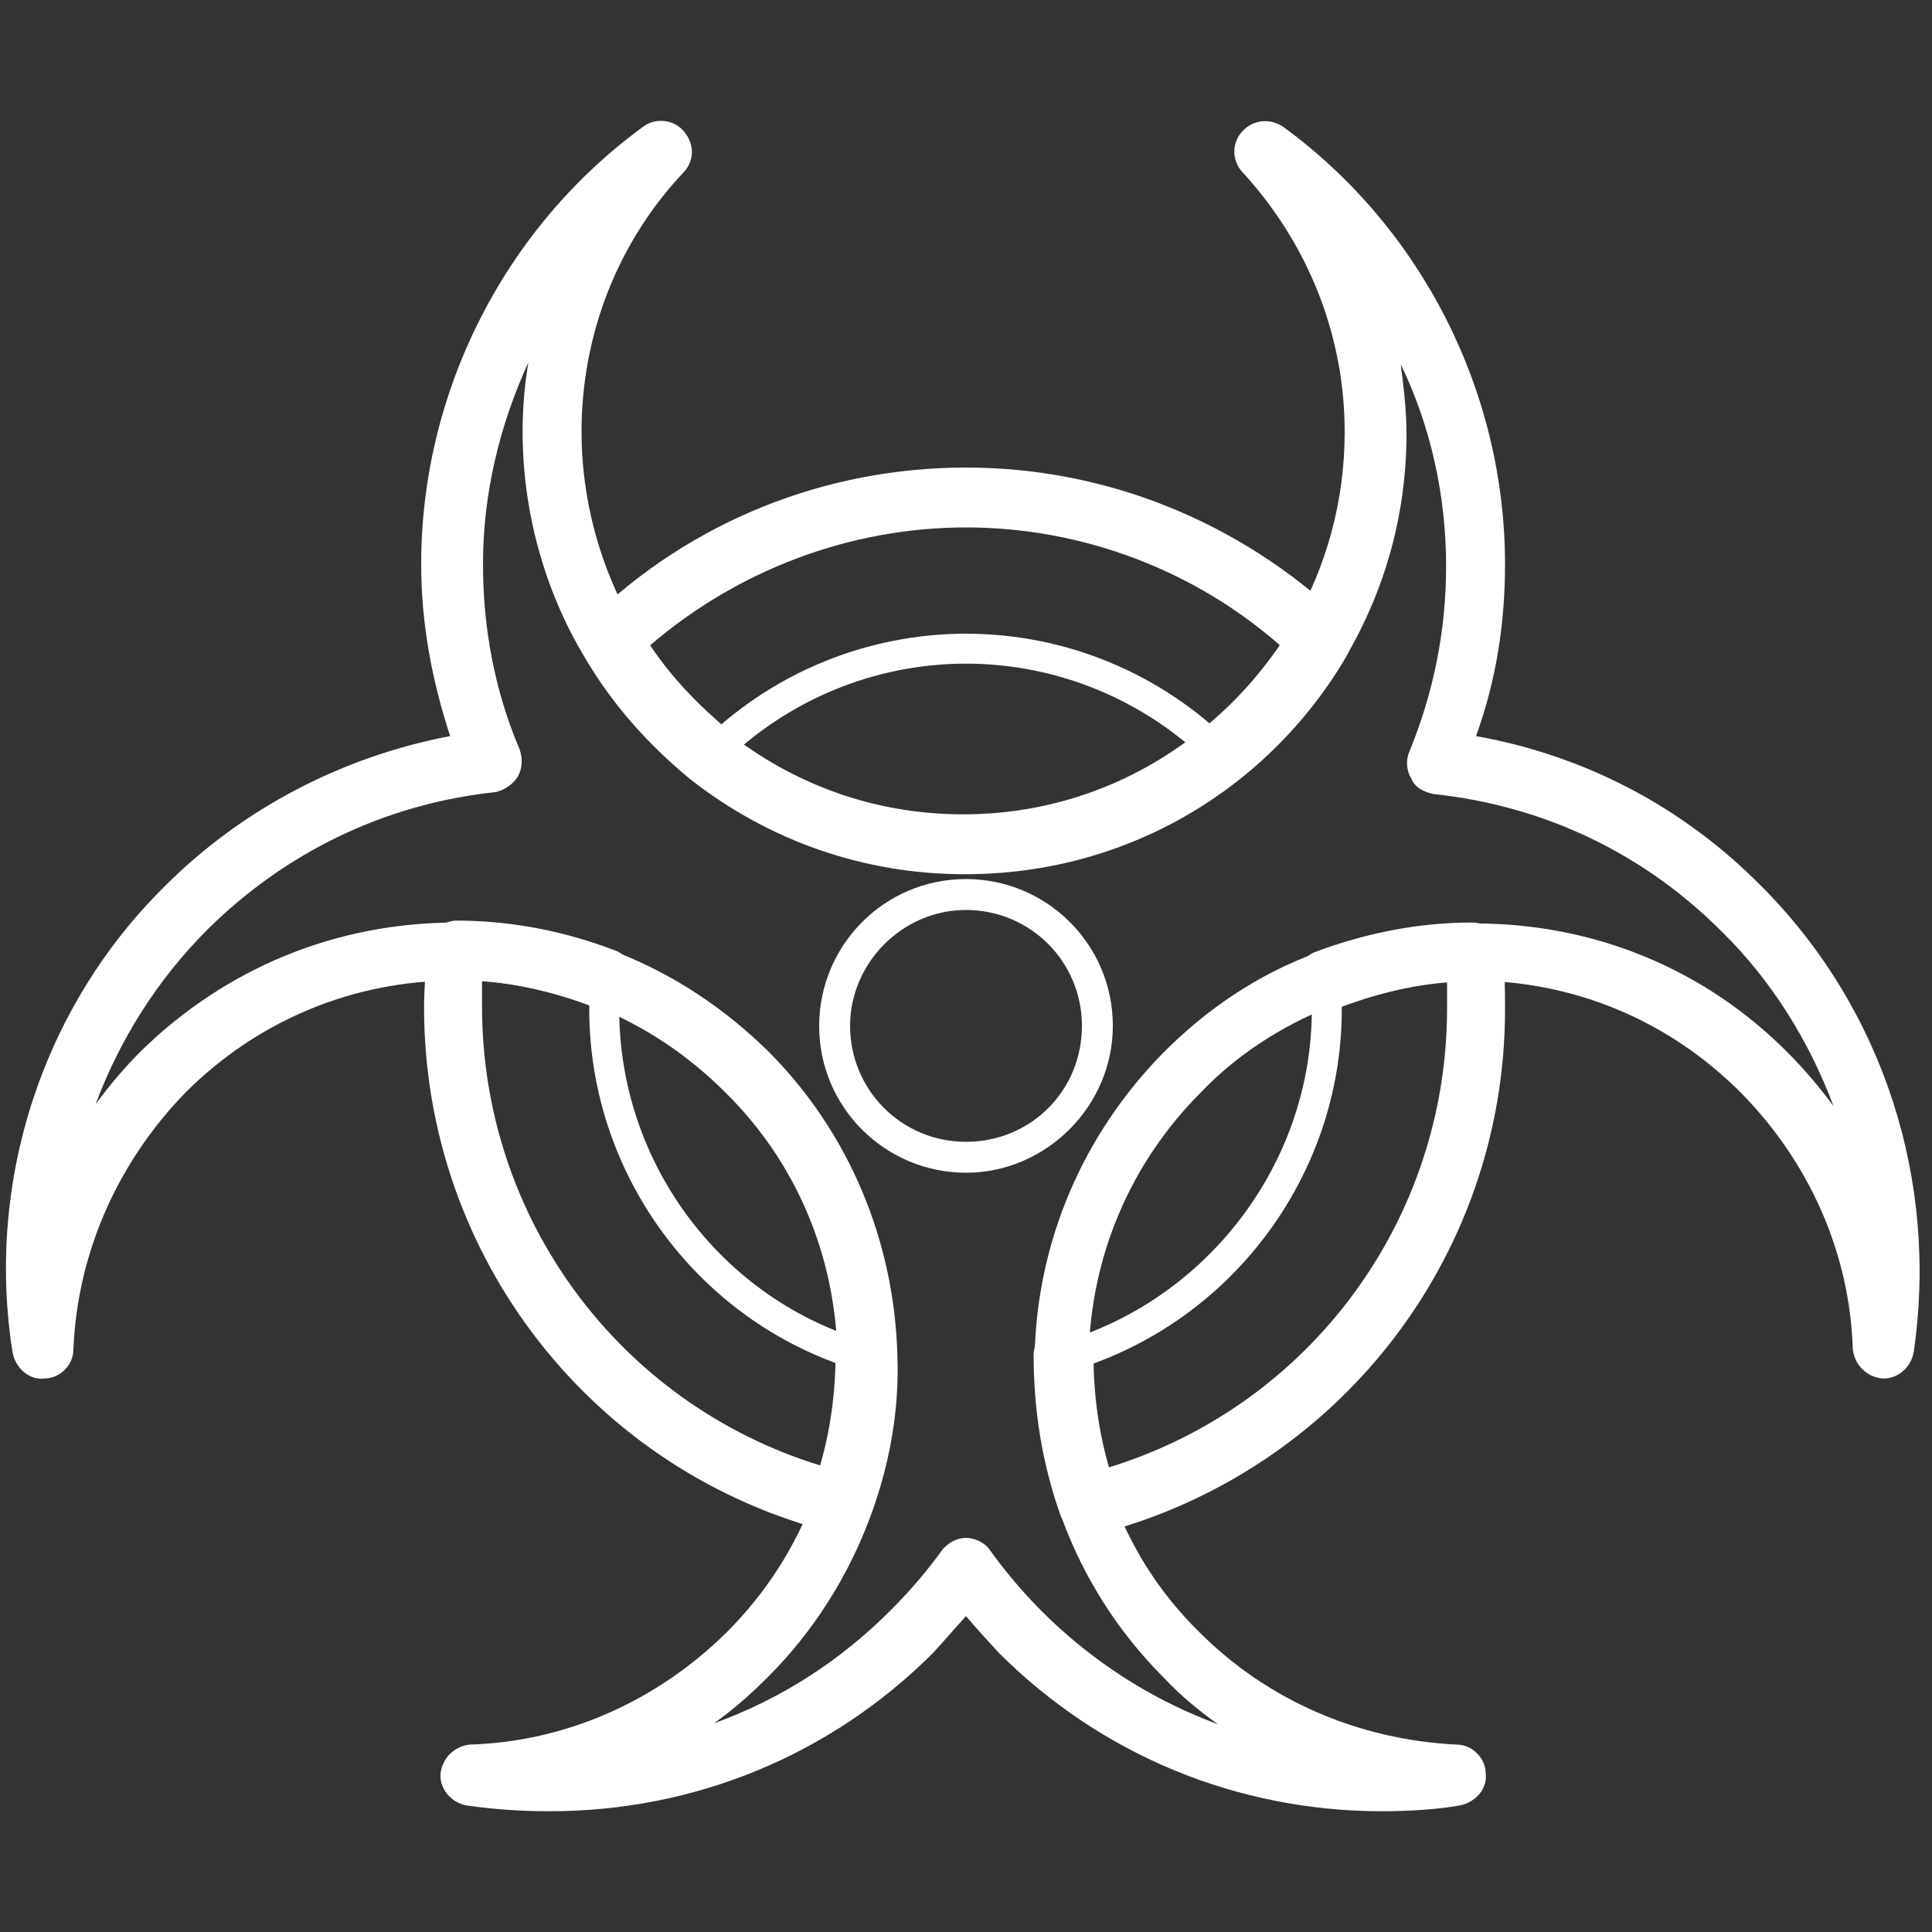 <?xml version="1.0" encoding="utf-8"?>
<!-- Generator: Adobe Illustrator 25.4.1, SVG Export Plug-In . SVG Version: 6.00 Build 0)  -->
<svg version="1.1" id="图层_1" xmlns="http://www.w3.org/2000/svg" xmlns:xlink="http://www.w3.org/1999/xlink" x="0px" y="0px"
	 viewBox="0 0 200 200" style="enable-background:new 0 0 200 200;" xml:space="preserve">
<rect x="0" y="0" width="200" height="200" fill="#333333" stroke="none"/>
<style type="text/css">
	.st0{fill:#FFFFFF;}
</style>
<path class="st0" d="M112.8,158.9c-1.2,0-2.5-0.8-3-2c-1.9-5.3-2.8-10.9-2.8-16.6c0-1.7,1.4-3.1,3.1-3.1c1.7,0,3.1,1.4,3.1,3.1
	c0,3.9,0.5,7.8,1.6,11.6c20.8-6.4,35-25.6,35-47.5v-2.7c-3.9,0.3-7.7,1.3-11.4,2.7c-1.6,0.6-3.4-0.2-4.1-1.7s0.2-3.4,1.7-4.1
	c5.3-2,10.8-3.1,16.4-3.1c1.6,0,3,1.2,3.1,2.8c0.3,2.2,0.3,4.2,0.3,6.2c0,25.8-17.5,48.1-42.5,54.4H112.8L112.8,158.9z"/>
<path class="st0" d="M110.2,142c-0.6,0-1.3-0.5-1.6-1.1c-0.3-0.8,0.3-1.7,1.1-1.9c15.3-4.4,26.1-18.6,26.1-34.5c0-0.9,0-1.9-0.2-2.8
	c0-0.9,0.6-1.6,1.4-1.7c0.9,0,1.6,0.6,1.7,1.4c0.2,1.1,0.2,2.2,0.2,3.1c0,17.3-11.6,32.7-28.3,37.5L110.2,142L110.2,142z M89.8,142
	h-0.5c-16.7-4.7-28.3-20.2-28.3-37.5c0-0.9,0-2,0.2-3.1c0-0.8,0.8-1.6,1.7-1.4c0.8,0,1.6,0.8,1.4,1.7c-0.2,1.1-0.2,2-0.2,2.8
	c0,15.9,10.6,30.2,26.1,34.5c0.8,0.3,1.2,1.1,1.1,1.9C91.1,141.6,90.5,142,89.8,142L89.8,142z"/>
<path class="st0" d="M87.2,158.9c-0.3,0-0.5,0-0.8-0.2c-25-6.2-42.5-28.6-42.5-54.4c0-2,0.2-4.2,0.3-6.2c0.2-1.6,1.6-2.8,3.1-2.8
	c5.6,0,11.2,1.1,16.4,3.1c1.6,0.6,2.3,2.5,1.7,4.1c-0.6,1.6-2.5,2.3-4.1,1.7c-3.6-1.4-7.5-2.3-11.4-2.7v2.7
	c0,21.9,14.2,41.1,35,47.5c1.1-3.8,1.6-7.7,1.6-11.6c0-1.7,1.4-3.1,3.1-3.1c1.7,0,3.1,1.4,3.1,3.1c0.2,5.6-0.8,11.2-2.8,16.6
	C89.7,158.1,88.4,158.9,87.2,158.9L87.2,158.9z M126.4,81.2c-0.9,0-1.9-0.5-2.5-1.2c-1.1-1.4-0.8-3.3,0.5-4.4
	c3.1-2.5,5.9-5.5,8.1-8.8c-8.9-7.8-20.5-12.2-32.5-12.2s-23.6,4.4-32.7,12.2c2.2,3.3,5,6.2,8.1,8.8c1.4,1.1,1.6,3,0.5,4.4
	s-3,1.6-4.4,0.5C67.2,77,63.4,72.8,60.6,68c-0.8-1.2-0.5-2.8,0.5-3.9C71.6,53.9,85.5,48.4,100,48.4s28.3,5.6,38.9,15.6
	c1.1,0.9,1.2,2.7,0.5,3.9c-2.8,4.8-6.6,9.1-10.9,12.5C127.8,80.9,127.2,81.2,126.4,81.2z"/>
<path class="st0" d="M126.4,79.7c-0.5,0-0.8-0.2-1.1-0.5c-6.7-6.7-15.8-10.5-25.3-10.5s-18.6,3.8-25.3,10.5c-0.6,0.6-1.6,0.6-2.2,0
	c-0.6-0.6-0.6-1.6,0-2.2c7.3-7.3,17.2-11.4,27.5-11.4s20.2,4.1,27.5,11.4c0.6,0.6,0.6,1.6,0,2.2C127.2,79.5,126.9,79.7,126.4,79.7z"
	/>
<path class="st0" d="M143.1,187.5c-15,0-29.1-5.8-39.7-16.4c-1.2-1.3-2.3-2.5-3.4-3.8c-1.1,1.2-2.2,2.5-3.4,3.8
	c-10.6,10.6-24.7,16.4-39.7,16.4c-3,0-5.8-0.2-8.6-0.6c-1.6-0.3-2.8-1.7-2.7-3.3c0.2-1.6,1.4-2.8,3-3c10-0.3,19.4-4.5,26.6-11.6
	c4.1-4.1,7.2-8.9,9.2-14.4c1.7-4.5,2.5-9.4,2.3-14.2c-0.2-10.3-4.2-20-11.6-27.3c-3.9-3.9-8.4-6.9-13.4-8.9
	c-4.5-1.7-9.4-2.7-14.2-2.7h-0.3c-10.6,0-20.5,4.1-28,11.6c-7,7.2-11.2,16.6-11.6,26.6c0,1.6-1.4,3-3,3c-1.6,0.2-3-1.1-3.3-2.7
	c-2.8-17.7,3.1-35.8,15.8-48.3c8-8,18.4-13.4,29.5-15.5c-1.9-5.8-3-11.7-3-17.8c0-17.8,8.6-34.8,23-45.3c1.2-0.9,3.1-0.8,4.2,0.5
	s1.1,3,0,4.2c-6.9,7.3-10.6,16.9-10.6,26.9c0,7,1.9,14.1,5.5,20.2c2.5,4.2,5.6,7.8,9.5,10.8c7,5.6,15.5,8.6,24.5,8.6
	s17.5-3,24.5-8.6c3.8-3,7-6.7,9.5-10.8c3.6-6.1,5.5-13,5.5-20.2c0-10-3.8-19.5-10.6-26.9c-1.1-1.2-1.1-3,0-4.2
	c1.1-1.2,2.8-1.4,4.2-0.5c14.4,10.5,23,27.5,23,45.3c0,6.1-0.9,12-3,17.8c11.2,2,21.4,7.3,29.5,15.5c12.7,12.7,18.4,30.6,15.8,48.3
	c-0.3,1.6-1.7,2.8-3.3,2.7c-1.6-0.2-2.8-1.4-3-3c-0.3-10-4.5-19.4-11.6-26.6c-7.5-7.5-17.3-11.6-28-11.6h-0.3
	c-4.8,0-9.7,0.9-14.2,2.7c-5,2-9.7,5-13.4,8.9c-7.3,7.3-11.4,17-11.6,27.3c-0.2,4.8,0.8,9.7,2.3,14.2c2,5.5,5,10.3,9.2,14.4
	c7,7,16.4,11.1,26.6,11.6c1.6,0,3,1.4,3,3c0.2,1.6-1.1,3-2.7,3.3C148.9,187.3,145.9,187.5,143.1,187.5L143.1,187.5z M47.2,95.5h0.3
	c5.6,0,11.2,1.1,16.4,3.1c5.9,2.3,11.1,5.8,15.6,10.2c8.4,8.4,13.1,19.7,13.4,31.6c0.2,5.6-0.8,11.2-2.8,16.6
	c-2.3,6.2-5.9,11.9-10.6,16.6c-1.7,1.7-3.6,3.4-5.6,4.8c6.9-2.5,13-6.4,18.3-11.7c1.9-1.9,3.8-4.1,5.3-6.2c0.6-0.8,1.6-1.3,2.5-1.3
	c0.9,0,2,0.5,2.5,1.3c5.9,8.2,14.1,14.5,23.6,18c-2-1.4-3.9-3-5.6-4.8c-4.7-4.7-8.3-10.3-10.6-16.6c-1.9-5.3-2.8-10.9-2.8-16.6
	c0.2-11.9,5-23.1,13.4-31.6c4.5-4.5,9.7-8,15.6-10.2c5.3-2,10.8-3.1,16.4-3.1h0.3c12.2,0,23.7,4.7,32.3,13.4
	c1.7,1.7,3.3,3.6,4.7,5.5c-2.5-6.7-6.4-13-11.6-18.1c-8.1-8.1-18.4-13-29.8-14.2c-0.9-0.2-1.9-0.6-2.3-1.6c-0.5-0.8-0.6-1.9-0.2-2.8
	c2.5-6.1,3.8-12.5,3.8-19.2c0-7.3-1.6-14.5-4.7-20.9c0.3,2.3,0.6,4.8,0.6,7.2c0,8.3-2.2,16.2-6.4,23.3c-2.8,4.8-6.6,9.1-10.9,12.5
	c-8.1,6.4-18,9.8-28.4,9.8s-20.2-3.4-28.4-9.8C67,77,63.3,72.8,60.5,68c-4.2-7-6.4-15.2-6.4-23.3c0-2.5,0.2-4.8,0.6-7.2
	c-3,6.6-4.7,13.6-4.7,20.9c0,6.6,1.2,13.1,3.8,19.2c0.3,0.9,0.3,1.9-0.2,2.8c-0.5,0.8-1.4,1.4-2.3,1.6c-11.4,1.2-21.7,6.2-29.8,14.2
	c-5.2,5.2-9.1,11.4-11.6,18.1c1.4-1.9,3-3.8,4.7-5.5C23.4,100.2,34.8,95.5,47.2,95.5z"/>
<path class="st0" d="M100,121.4c-8.3,0-15.2-6.7-15.2-15.2c0-8.3,6.7-15.2,15.2-15.2c8.3,0,15.2,6.7,15.2,15.2
	C115.2,114.5,108.3,121.4,100,121.4z M100,94.2c-6.6,0-12,5.5-12,12c0,6.6,5.3,12,12,12c6.7,0,12-5.3,12-12S106.6,94.2,100,94.2z"/>
</svg>
